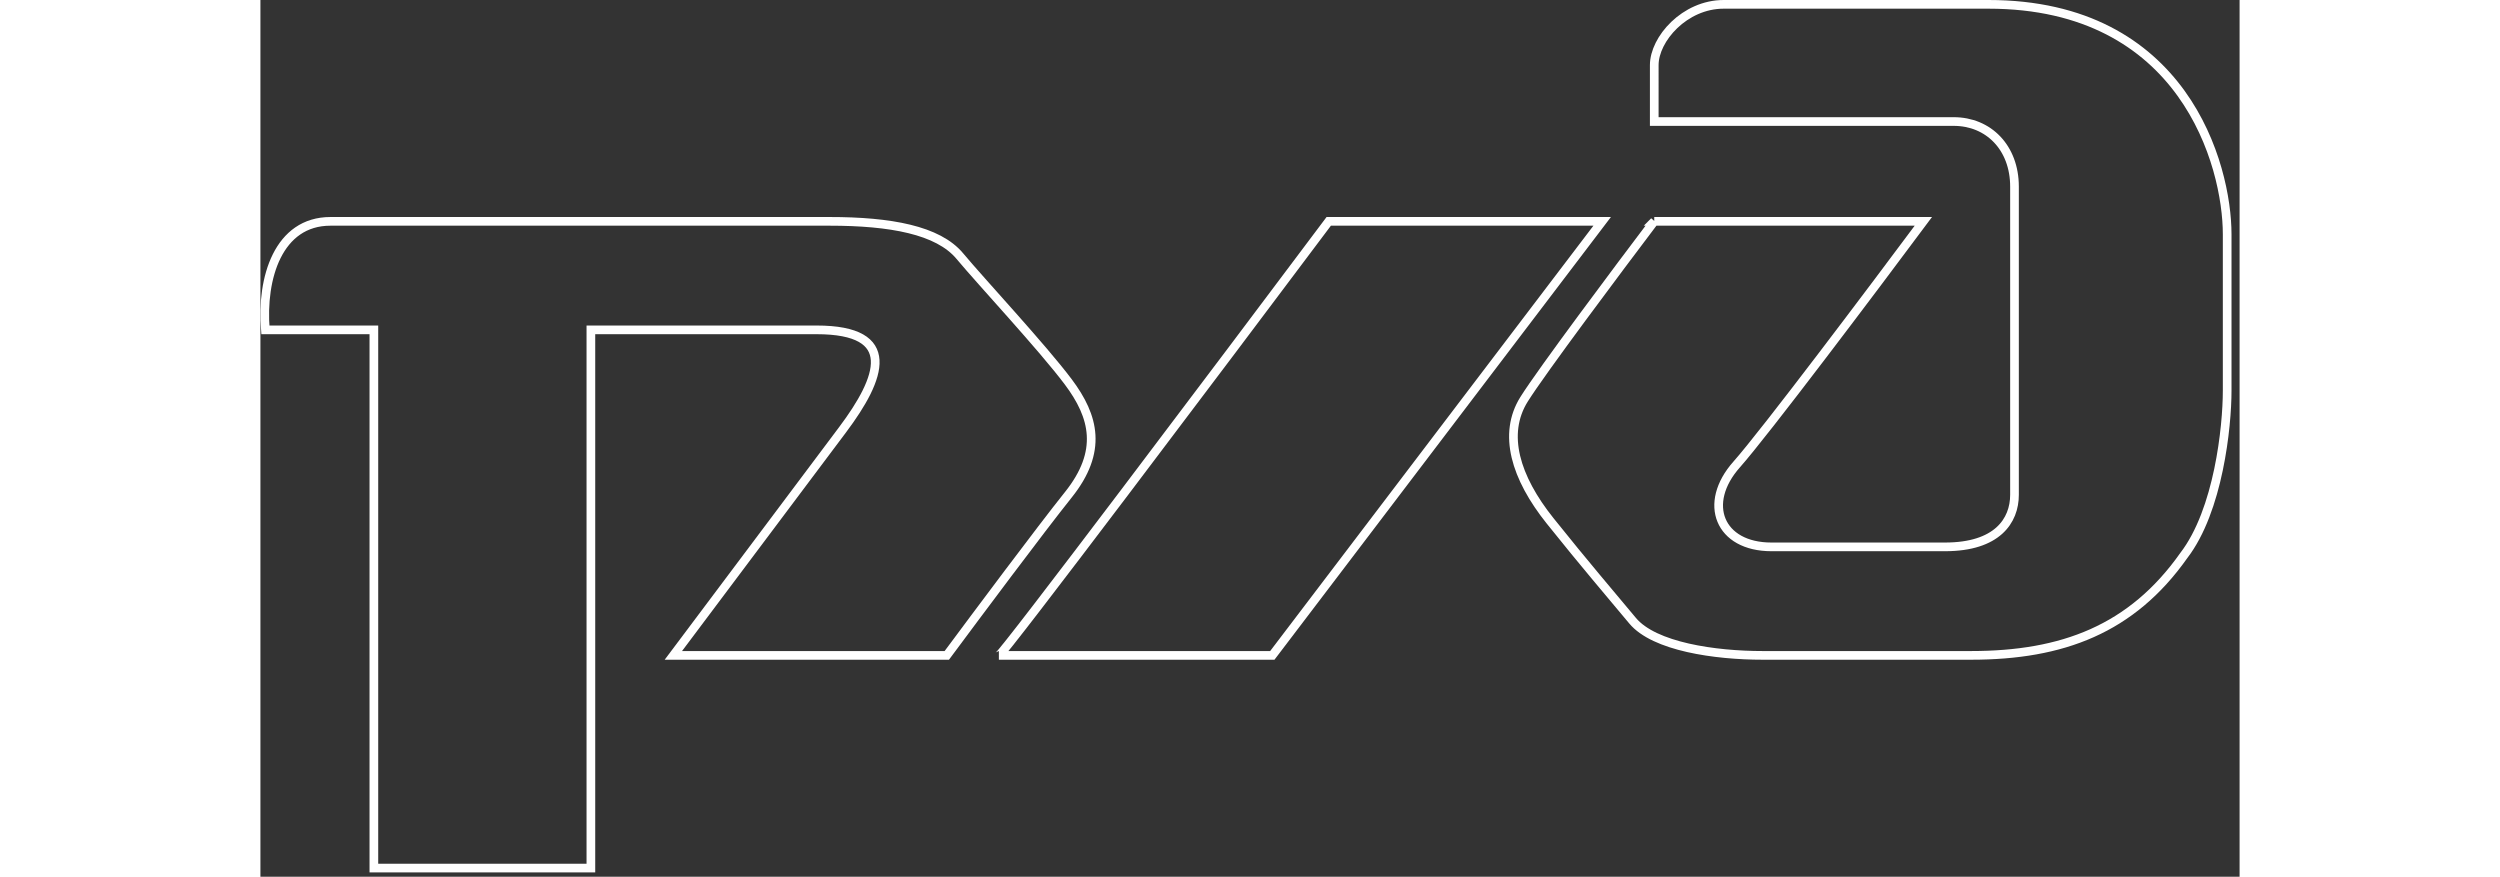 <svg xmlns="http://www.w3.org/2000/svg" fill="none" width="288" height="101" viewBox="0 0 228 101"><rect x="0" y="0" width="228" height="101" fill="#333333" stroke="none"/><path stroke="#fff" d="M13.07 100V38H.57c-.5-6 1.5-12.5 7.5-12.5h57.5c7 0 12.5 1 15 4S90.07 40 93.07 44s4 8 0 13c-3.2 4-10.66 14-14 18.5h-31.5l19.5-26c4.5-6 6.5-11.5-3-11.5h-26v62zM123.07 25.5c-12.5 16.67-37.6 50-38 50h31.5l38-50z"/><path stroke="#fff" d="M160.57 25.5h31c-5.83 7.83-18.3 24.4-21.5 28-4 4.5-2 9.5 4 9.5h20c6 0 8-3 8-6V21.5c0-4.5-3-7.5-7-7.5h-34.5V7.5c0-3 3.5-7 8-7h30.5c22.5 0 27.5 18.5 27.5 26.5v18c0 4.17-1 13.8-5 19-6 8.5-14 11.5-24.5 11.5h-24c-5.5 0-12.5-1-15-4s-5.5-6.5-9.5-11.5-5.5-10-3-14c2-3.2 10.84-15 15-20.5Z"/></svg>